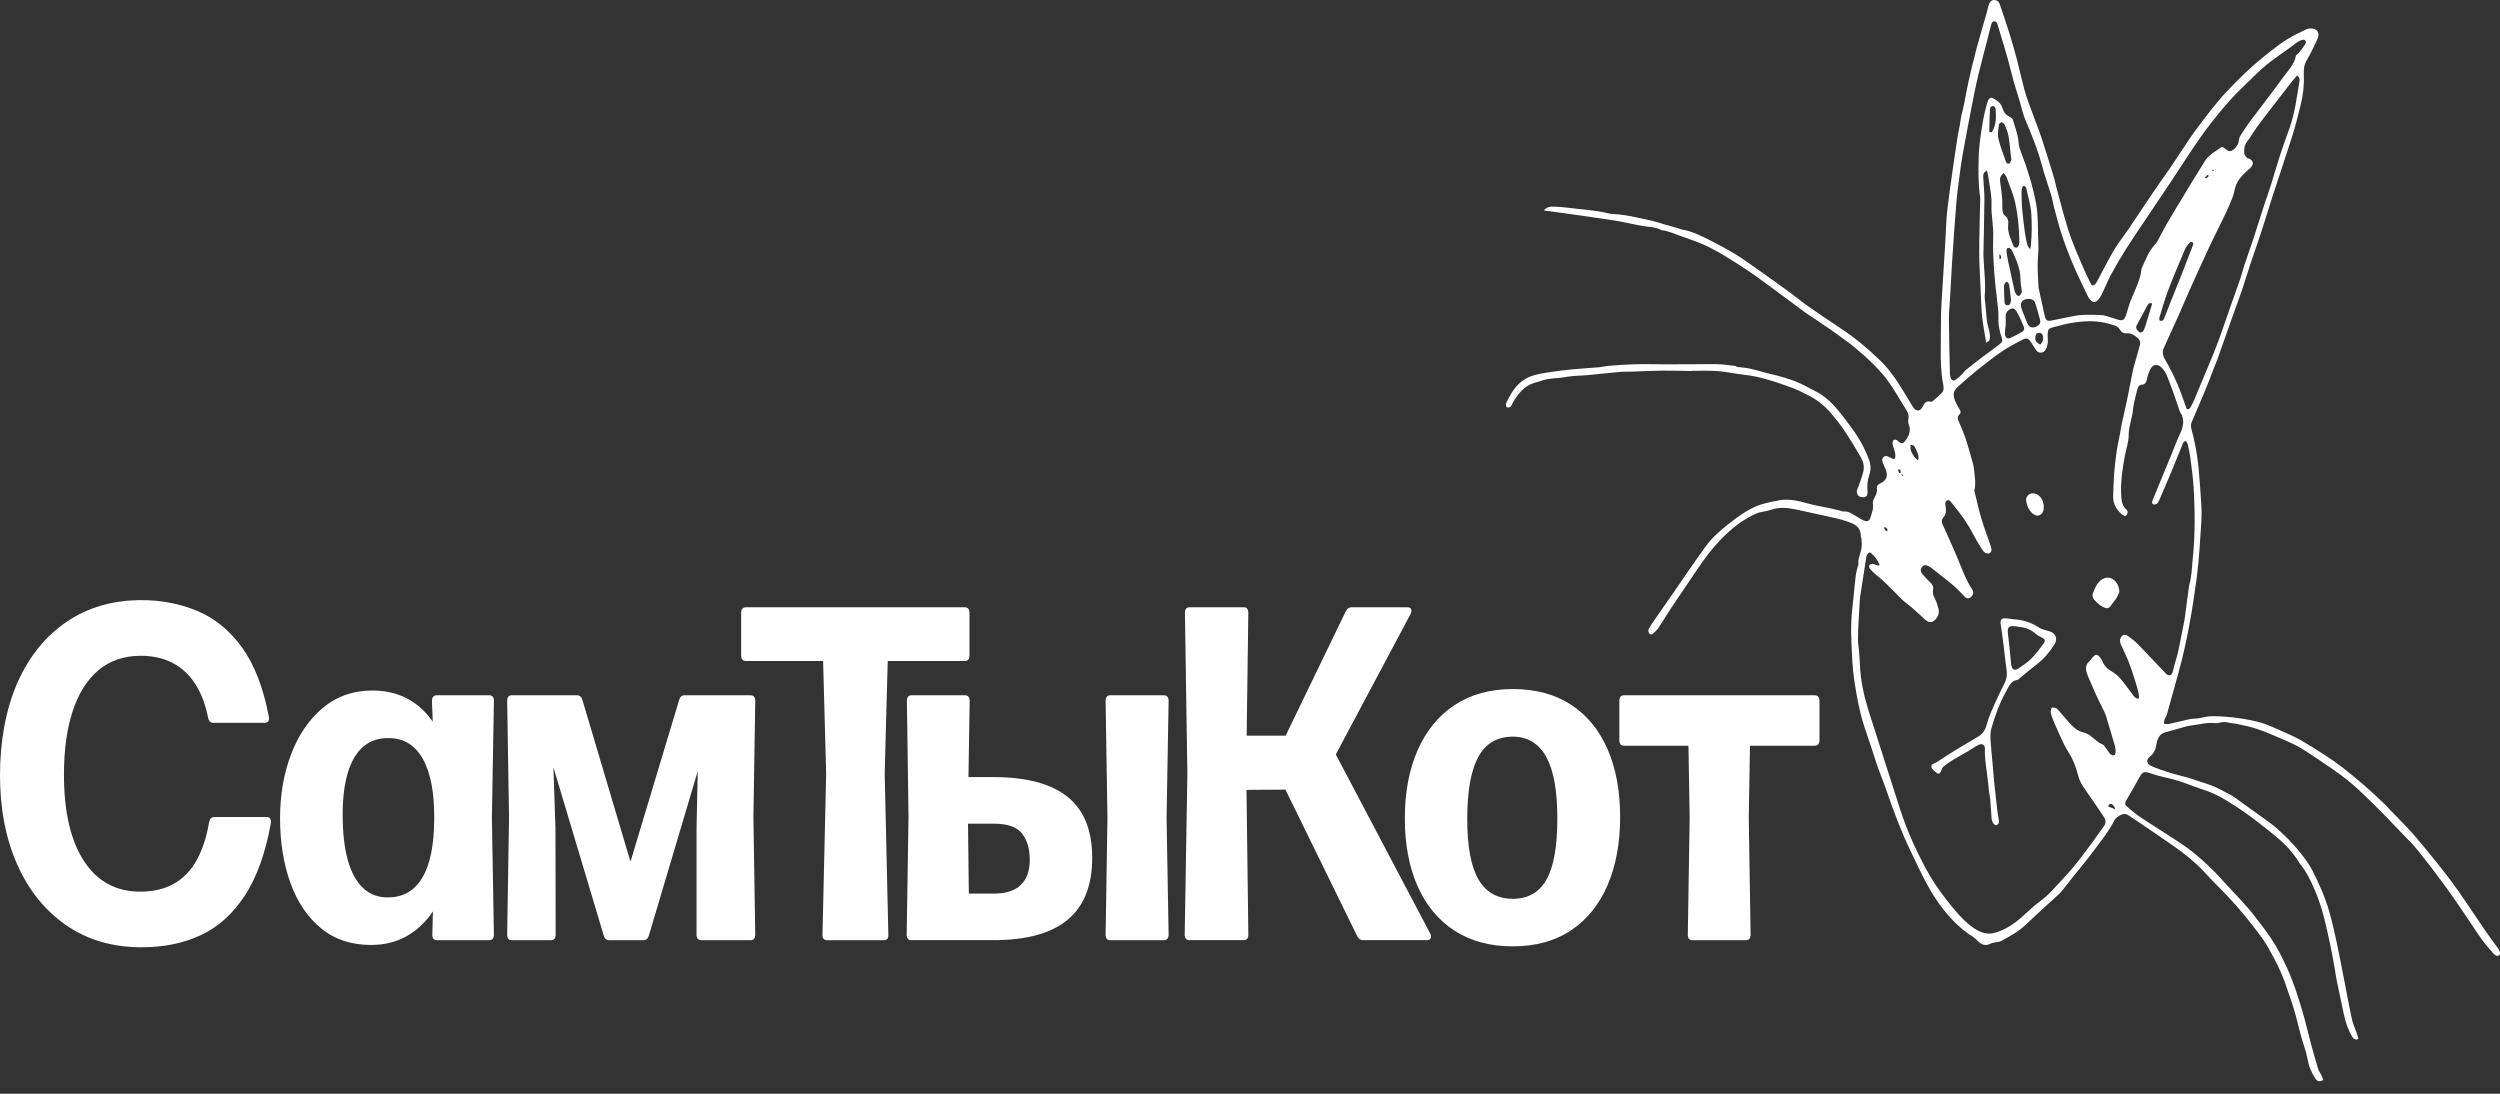 <?xml version="1.0" encoding="UTF-8"?> <svg xmlns="http://www.w3.org/2000/svg" width="160" height="70" viewBox="0 0 160 70" fill="none"><rect x="0" y="0" width="160" height="70" fill="#333333" stroke="none"/><path d="M133.886 18.27C134.074 18.264 134.151 18.125 134.227 17.983C134.579 17.324 134.915 16.649 135.293 16.012C135.571 15.542 135.912 15.123 136.217 14.673C136.763 13.864 137.301 13.048 137.849 12.24C138.181 11.75 138.527 11.276 138.861 10.788C139.2 10.291 139.53 9.781 139.866 9.28C140.06 8.989 140.249 8.694 140.456 8.416C141.132 7.515 141.8 6.607 142.566 5.8C143.289 5.037 144.035 4.309 144.837 3.662C145.52 3.112 146.201 2.559 146.974 2.185C147.195 2.079 147.411 1.961 147.635 1.863C147.714 1.827 147.807 1.825 147.893 1.821C148.326 1.802 148.495 2.142 148.299 2.535C148.087 2.964 147.9 3.414 147.652 3.816C147.459 4.125 147.427 4.447 147.444 4.793C147.475 5.438 147.402 6.07 147.25 6.685C147.083 7.36 146.916 8.035 146.709 8.694C146.309 9.962 145.878 11.219 145.468 12.484C145.22 13.245 144.994 14.016 144.746 14.775C144.517 15.477 144.266 16.17 144.033 16.872C143.851 17.419 143.691 17.975 143.503 18.52C143.272 19.195 143.021 19.859 142.783 20.53C142.483 21.378 142.186 22.23 141.886 23.077C141.844 23.195 141.785 23.303 141.743 23.419C141.293 24.649 140.775 25.839 140.262 27.033C140.218 27.133 140.205 27.284 140.235 27.391C140.463 28.219 140.623 29.064 140.706 29.926C140.783 30.736 140.837 31.55 140.886 32.365C140.906 32.707 140.908 33.057 140.885 33.399C140.8 34.583 140.75 35.775 140.594 36.948C140.323 38.995 139.981 41.029 139.436 43.005C139.188 43.904 138.942 44.801 138.689 45.698C138.652 45.828 138.568 45.938 138.52 46.066C138.497 46.131 138.505 46.212 138.495 46.322C138.606 46.328 138.704 46.353 138.794 46.333C139.192 46.249 139.588 46.153 139.984 46.062C140.07 46.042 140.154 46.019 140.242 46.009C140.47 45.981 140.704 45.993 140.923 45.93C141.424 45.789 141.933 45.84 142.429 45.871C143.137 45.916 143.851 46.032 144.544 46.208C145.095 46.347 145.623 46.613 146.156 46.843C146.535 47.006 146.911 47.179 147.274 47.386C147.793 47.683 148.301 48.003 148.805 48.332C149.195 48.587 149.581 48.855 149.952 49.144C150.432 49.518 150.906 49.905 151.368 50.309C151.797 50.682 152.208 51.081 152.625 51.473C152.743 51.585 152.851 51.713 152.965 51.831C153.468 52.358 153.989 52.861 154.471 53.414C155.07 54.101 155.645 54.819 156.216 55.536C156.609 56.03 156.994 56.534 157.358 57.057C157.936 57.887 158.493 58.738 159.065 59.574C159.316 59.942 159.582 60.296 159.847 60.65C159.997 60.851 160.041 61.01 159.96 61.12C159.884 61.225 159.732 61.199 159.559 61.004C159.292 60.703 159.029 60.395 158.79 60.062C158.468 59.614 158.173 59.138 157.859 58.679C157.388 57.993 156.925 57.301 156.436 56.634C155.891 55.89 155.333 55.157 154.758 54.445C154.431 54.038 154.058 53.68 153.702 53.304C153.346 52.928 152.987 52.555 152.626 52.185C152.421 51.974 152.213 51.768 152.004 51.563C151.68 51.245 151.358 50.92 151.026 50.613C150.478 50.108 149.903 49.642 149.298 49.233C148.636 48.784 147.98 48.324 147.304 47.907C146.922 47.671 146.508 47.496 146.1 47.317C145.559 47.081 145.016 46.845 144.461 46.654C144.043 46.511 143.608 46.432 143.18 46.333C143.03 46.298 142.873 46.302 142.723 46.265C142.471 46.202 142.223 46.188 141.974 46.267C141.932 46.28 141.886 46.294 141.844 46.288C141.281 46.206 140.734 46.375 140.181 46.44C140.019 46.459 139.859 46.508 139.699 46.552C139.328 46.654 138.959 46.772 138.586 46.864C138.215 46.957 138.065 47.274 138.008 47.651C137.959 47.974 137.854 48.21 137.615 48.401C137.335 48.623 137.367 48.863 137.672 49.018C137.842 49.105 138.021 49.168 138.2 49.231C138.503 49.335 138.809 49.437 139.116 49.528C139.541 49.651 139.972 49.738 140.39 49.884C140.986 50.088 141.594 50.244 142.161 50.562C142.475 50.737 142.805 50.871 143.102 51.093C143.68 51.526 144.272 51.933 144.856 52.358C145.171 52.588 145.492 52.808 145.783 53.074C146.195 53.45 146.603 53.839 146.969 54.272C147.343 54.714 147.711 55.169 147.991 55.711C148.432 56.565 148.819 57.44 149.087 58.394C149.456 59.706 149.697 61.051 149.964 62.393C150.151 63.337 150.319 64.285 150.522 65.223C150.589 65.542 150.734 65.837 150.84 66.144C150.878 66.254 150.905 66.368 150.94 66.494C150.734 66.574 150.628 66.494 150.539 66.344C150.27 65.9 150.107 65.406 149.999 64.881C149.857 64.189 149.704 63.5 149.562 62.808C149.503 62.523 149.464 62.234 149.416 61.946C149.233 60.884 149.014 59.836 148.755 58.795C148.593 58.145 148.387 57.517 148.127 56.919C147.878 56.347 147.606 55.776 147.213 55.304C147.131 55.204 147.073 55.076 146.999 54.968C146.598 54.39 146.119 53.906 145.596 53.483C145.139 53.111 144.679 52.743 144.212 52.391C143.569 51.907 142.905 51.471 142.22 51.072C141.765 50.808 141.293 50.623 140.805 50.468C140.345 50.32 139.895 50.124 139.433 49.98C138.993 49.844 138.541 49.756 138.095 49.638C137.903 49.587 137.718 49.506 137.525 49.455C137.186 49.364 137.099 49.427 136.908 49.773C136.643 50.257 136.369 50.731 136.092 51.205C135.986 51.388 135.976 51.495 136.134 51.63C136.433 51.886 136.738 52.136 137.058 52.35C137.809 52.848 138.573 53.318 139.325 53.812C139.696 54.055 140.063 54.311 140.412 54.594C140.805 54.913 141.186 55.257 141.552 55.615C141.92 55.975 142.264 56.368 142.616 56.75C143.033 57.198 143.46 57.637 143.861 58.103C144.202 58.498 144.517 58.923 144.837 59.34C145.004 59.559 145.163 59.789 145.32 60.017C145.726 60.603 146.045 61.252 146.355 61.915C146.765 62.794 147.056 63.726 147.338 64.663C147.544 65.343 147.699 66.045 147.884 66.736C148.034 67.294 148.191 67.851 148.358 68.404C148.4 68.543 148.497 68.661 148.561 68.795C148.611 68.901 148.65 69.013 148.694 69.127C148.395 69.247 148.306 69.222 148.156 68.986C147.935 68.636 147.77 68.268 147.692 67.823C147.599 67.29 147.397 66.787 147.254 66.266C147.107 65.733 146.991 65.188 146.832 64.661C146.664 64.096 146.463 63.544 146.272 62.987C145.981 62.127 145.562 61.349 145.129 60.583C144.92 60.214 144.662 59.877 144.411 59.545C143.63 58.51 142.788 57.547 141.886 56.656C141.603 56.376 141.33 56.081 141.057 55.788C140.466 55.157 139.807 54.634 139.122 54.154C138.524 53.733 137.918 53.326 137.315 52.915C136.937 52.659 136.563 52.395 136.178 52.155C135.95 52.014 135.733 52.142 135.534 52.275C135.443 52.336 135.355 52.435 135.301 52.539C134.945 53.233 134.47 53.815 134.021 54.419C133.586 55.007 133.116 55.56 132.664 56.128C132.406 56.453 132.151 56.781 131.895 57.106C131.873 57.133 131.844 57.155 131.819 57.179C131.07 57.867 130.316 58.546 129.576 59.244C129.118 59.677 128.581 59.938 128.06 60.231C127.966 60.284 127.848 60.282 127.74 60.306C127.622 60.334 127.495 60.34 127.389 60.397C127.045 60.581 126.775 60.432 126.521 60.172C126.457 60.107 126.392 60.035 126.317 59.989C125.339 59.386 124.553 58.524 123.882 57.515C123.261 56.583 122.794 55.536 122.298 54.51C121.699 53.269 121.207 51.974 120.757 50.655C120.509 49.931 120.202 49.233 119.979 48.499C119.696 47.563 119.332 46.666 119.087 45.71C118.899 44.974 118.78 44.227 118.666 43.48C118.555 42.756 118.531 42.01 118.496 41.273C118.469 40.738 118.463 40.199 118.489 39.664C118.516 39.117 118.592 38.572 118.646 38.025C118.684 37.632 118.716 37.237 118.767 36.845C118.792 36.645 118.85 36.45 118.895 36.255C118.907 36.206 118.942 36.157 118.937 36.112C118.9 35.724 119.094 35.4 119.141 35.038C119.167 34.843 119.14 34.636 119.131 34.436C119.131 34.401 119.096 34.365 119.094 34.33C119.089 33.683 118.647 33.525 118.253 33.384C117.764 33.209 117.251 33.116 116.747 33C116.155 32.864 115.561 32.744 114.969 32.613C114.416 32.491 113.868 32.436 113.314 32.636C113.023 32.74 112.701 32.736 112.42 32.858C111.561 33.232 110.811 33.82 110.126 34.53C109.551 35.126 109.054 35.797 108.583 36.501C108.032 37.325 107.47 38.139 106.921 38.964C106.653 39.365 106.408 39.786 106.14 40.187C106.054 40.315 105.936 40.419 105.825 40.519C105.747 40.588 105.654 40.655 105.56 40.543C105.467 40.433 105.479 40.309 105.546 40.195C105.634 40.049 105.727 39.906 105.823 39.768C106.295 39.086 106.771 38.403 107.245 37.721C107.885 36.8 108.509 35.862 109.17 34.963C109.568 34.422 110.054 33.986 110.565 33.582C111.165 33.11 111.771 32.658 112.453 32.377C112.76 32.251 113.088 32.192 113.406 32.105C113.47 32.087 113.539 32.097 113.602 32.078C114.339 31.863 115.052 32.036 115.769 32.239C116.184 32.357 116.609 32.418 117.028 32.508C117.286 32.563 117.543 32.626 117.801 32.687C117.865 32.703 117.931 32.746 117.991 32.736C118.31 32.695 118.555 32.908 118.819 33.053C118.978 33.142 119.128 33.25 119.293 33.317C119.526 33.413 119.652 33.342 119.725 33.073C119.799 32.799 119.925 32.542 119.863 32.223C119.839 32.101 119.924 31.934 119.988 31.806C120.072 31.637 120.158 31.482 120.121 31.271C120.096 31.126 120.163 31.029 120.276 30.972C120.366 30.927 120.46 30.884 120.539 30.817C120.767 30.626 120.814 30.384 120.693 30.075C120.634 29.924 120.563 29.78 120.506 29.627C120.46 29.509 120.423 29.387 120.524 29.275C120.629 29.157 120.745 29.18 120.861 29.23C120.963 29.273 121.059 29.332 121.162 29.373C121.187 29.385 121.224 29.361 121.273 29.35C121.334 29.177 121.295 29.007 121.246 28.84C121.204 28.695 121.141 28.555 121.123 28.405C121.113 28.323 121.15 28.187 121.204 28.15C121.256 28.114 121.374 28.148 121.433 28.197C121.72 28.449 121.784 28.433 122.01 28.107C122.214 27.811 122.295 27.517 122.156 27.153C122.119 27.054 122.116 26.922 122.138 26.816C122.183 26.592 122.119 26.423 122.01 26.248C121.642 25.666 121.303 25.058 120.914 24.497C120.627 24.086 120.291 23.712 119.947 23.362C119.563 22.971 119.151 22.611 118.735 22.263C118.391 21.976 118.025 21.722 117.666 21.459C117.398 21.262 117.125 21.073 116.851 20.886C116.438 20.605 116.022 20.328 115.607 20.048C115.578 20.029 115.55 20.009 115.523 19.989C114.776 19.437 114.03 18.88 113.28 18.331C112.772 17.959 112.266 17.58 111.744 17.24C110.858 16.663 109.975 16.075 109.025 15.654C108.506 15.424 107.966 15.255 107.437 15.058C107.28 14.999 107.125 14.938 106.968 14.883C106.843 14.84 106.717 14.803 106.589 14.771C106.492 14.748 106.384 14.759 106.298 14.712C105.951 14.525 105.577 14.535 105.209 14.476C104.56 14.368 103.916 14.201 103.267 14.101C101.931 13.894 100.59 13.715 99.251 13.528C99.106 13.508 98.958 13.508 98.811 13.465C98.997 13.233 99.233 13.215 99.466 13.225C99.772 13.237 100.079 13.261 100.385 13.3C101.233 13.41 102.088 13.442 102.928 13.654C103.15 13.711 103.385 13.697 103.614 13.725C103.875 13.758 104.137 13.792 104.396 13.843C104.86 13.935 105.324 14.036 105.786 14.144C106.032 14.203 106.273 14.287 106.518 14.36C106.592 14.382 106.666 14.399 106.74 14.419C106.973 14.484 107.206 14.549 107.438 14.618C107.503 14.636 107.562 14.679 107.626 14.689C108.305 14.791 108.922 15.117 109.541 15.43C110.03 15.678 110.514 15.938 110.988 16.221C111.376 16.453 111.75 16.718 112.125 16.982C112.89 17.521 113.652 18.062 114.411 18.613C114.856 18.935 115.283 19.291 115.732 19.608C116.425 20.093 117.125 20.567 117.829 21.03C118.718 21.614 119.541 22.308 120.323 23.064C120.959 23.675 121.462 24.436 121.932 25.223C122.101 25.504 122.264 25.791 122.443 26.063C122.632 26.35 122.905 26.344 123.052 26.022C123.168 25.768 123.296 25.644 123.543 25.707C123.583 25.717 123.64 25.715 123.671 25.689C123.878 25.512 124.092 25.339 124.283 25.139C124.399 25.015 124.413 24.845 124.372 24.645C124.219 23.872 124.197 23.081 124.209 22.291C124.219 21.563 124.21 20.835 124.226 20.107C124.234 19.673 124.266 19.24 124.293 18.805C124.36 17.684 124.433 16.563 124.502 15.442C124.543 14.779 124.551 14.112 124.627 13.455C124.753 12.354 124.919 11.26 125.072 10.163C125.143 9.659 125.22 9.158 125.301 8.656C125.332 8.467 125.379 8.284 125.413 8.096C125.453 7.873 125.478 7.645 125.522 7.425C125.573 7.177 125.645 6.935 125.696 6.687C125.797 6.19 125.878 5.688 125.989 5.195C126.148 4.492 126.315 3.794 126.5 3.102C126.715 2.301 126.952 1.509 127.178 0.71C127.215 0.576 127.234 0.435 127.279 0.307C127.342 0.134 127.446 -0.002 127.622 2.11102e-05C127.785 2.11102e-05 127.922 0.085 127.986 0.273C128.197 0.901 128.413 1.526 128.61 2.158C128.775 2.685 128.927 3.216 129.067 3.751C129.239 4.408 129.387 5.073 129.558 5.728C129.637 6.032 129.741 6.327 129.848 6.62C129.999 7.043 130.161 7.462 130.316 7.883C130.45 8.247 130.59 8.607 130.708 8.977C130.969 9.787 131.222 10.603 131.472 11.418C131.522 11.585 131.544 11.764 131.591 11.931C131.912 13.082 132.18 14.254 132.596 15.363C132.829 15.981 133.092 16.583 133.352 17.186C133.478 17.483 133.622 17.769 133.762 18.058C133.799 18.133 133.848 18.199 133.885 18.262L133.886 18.27ZM121.644 30.274C121.681 30.337 121.718 30.4 121.757 30.465C121.772 30.449 121.787 30.433 121.802 30.418C121.747 30.372 121.691 30.329 121.635 30.284C121.656 30.154 121.666 30.034 121.482 30.04C121.492 30.183 121.499 30.294 121.644 30.274ZM120.231 36.216C120.251 36.19 120.271 36.165 120.291 36.139C120.17 35.83 119.968 35.59 119.737 35.39C119.639 35.305 119.526 35.413 119.475 35.539C119.443 35.618 119.433 35.71 119.42 35.799C119.307 36.515 119.195 37.233 119.086 37.949C119.06 38.112 119.035 38.277 119.025 38.442C118.996 38.861 118.973 39.282 118.952 39.703C118.932 40.112 118.907 40.521 118.91 40.931C118.91 41.196 118.964 41.462 118.985 41.729C119.013 42.109 119.028 42.49 119.055 42.87C119.126 43.883 119.383 44.843 119.683 45.787C120.318 47.789 120.966 49.785 121.605 51.786C122.043 53.158 122.634 54.445 123.303 55.676C123.802 56.595 124.416 57.421 125.069 58.202C125.49 58.705 125.941 59.175 126.485 59.5C126.866 59.728 127.256 59.82 127.688 59.694C128.163 59.557 128.59 59.323 129.001 59.016C129.542 58.611 130.001 58.086 130.558 57.688C131.138 57.275 131.625 56.673 132.131 56.13C132.509 55.725 132.868 55.294 133.21 54.848C133.704 54.203 134.178 53.54 134.652 52.875C134.794 52.677 134.777 52.484 134.644 52.283C134.47 52.022 134.298 51.756 134.121 51.498C133.868 51.131 133.608 50.769 133.359 50.399C133.203 50.169 133.075 49.925 133.001 49.632C132.868 49.105 132.679 48.603 132.394 48.157C132.278 47.972 132.165 47.781 132.07 47.582C131.865 47.148 131.667 46.707 131.475 46.265C131.387 46.06 131.305 45.85 131.256 45.629C131.232 45.525 131.261 45.34 131.323 45.295C131.389 45.246 131.527 45.299 131.62 45.344C131.696 45.382 131.755 45.472 131.817 45.543C132.004 45.757 132.188 45.977 132.377 46.19C132.637 46.483 132.9 46.764 133.276 46.857C133.455 46.9 133.635 46.98 133.79 47.095C134.048 47.283 134.271 47.535 134.573 47.647C134.655 47.679 134.718 47.797 134.782 47.881C134.861 47.986 134.932 48.1 135.011 48.206C135.106 48.334 135.22 48.379 135.365 48.31C135.429 48.086 135.396 47.873 135.335 47.667C135.156 47.051 134.972 46.44 134.785 45.828C134.745 45.698 134.686 45.574 134.627 45.452C134.493 45.175 134.348 44.906 134.219 44.626C134.063 44.29 133.92 43.946 133.773 43.605C133.699 43.434 133.615 43.267 133.561 43.088C133.477 42.809 133.46 42.537 133.708 42.337C133.77 42.288 133.816 42.211 133.868 42.144C134.107 41.827 134.246 41.831 134.463 42.16C134.504 42.221 134.539 42.286 134.568 42.352C134.662 42.577 134.799 42.744 134.991 42.866C135.219 43.013 135.46 43.159 135.645 43.365C135.945 43.698 136.202 44.083 136.482 44.439C136.581 44.565 136.66 44.738 136.896 44.709C136.888 44.589 136.896 44.469 136.869 44.359C136.815 44.125 136.751 43.895 136.679 43.668C136.537 43.228 136.401 42.785 136.235 42.358C136.092 41.987 135.908 41.639 135.748 41.275C135.669 41.096 135.635 40.911 135.772 40.742C135.883 40.606 136.02 40.582 136.22 40.726C136.443 40.883 136.66 41.058 136.854 41.257C137.436 41.853 138.006 42.467 138.581 43.072C138.827 43.332 139.011 43.257 139.087 42.876C139.117 42.728 139.158 42.581 139.198 42.437C139.266 42.195 139.35 41.957 139.402 41.709C139.546 41.029 139.675 40.346 139.809 39.664C139.826 39.577 139.834 39.487 139.846 39.398C139.93 38.769 140.013 38.139 140.097 37.512C140.1 37.486 140.104 37.461 140.111 37.437C140.274 36.889 140.279 36.308 140.336 35.742C140.411 35.02 140.446 34.29 140.455 33.563C140.463 32.797 140.443 32.03 140.396 31.269C140.355 30.608 140.267 29.951 140.183 29.294C140.144 28.994 140.075 28.697 140.004 28.401C139.987 28.331 139.912 28.236 139.858 28.232C139.807 28.229 139.729 28.317 139.701 28.386C139.468 28.948 139.249 29.519 139.014 30.081C138.743 30.734 138.463 31.381 138.183 32.028C138.149 32.107 138.104 32.198 138.043 32.237C137.977 32.28 137.874 32.306 137.809 32.276C137.706 32.233 137.726 32.115 137.767 32.013C137.9 31.692 138.031 31.369 138.165 31.047C138.39 30.496 138.618 29.945 138.846 29.395C139.062 28.868 139.262 28.331 139.497 27.817C139.723 27.326 139.861 26.854 139.52 26.36C139.507 26.34 139.5 26.315 139.493 26.291C139.301 25.736 139.122 25.176 138.91 24.631C138.761 24.252 138.655 23.846 138.367 23.549C138.082 23.256 137.77 23.29 137.595 23.687C137.515 23.868 137.443 24.061 137.406 24.257C137.364 24.476 137.279 24.608 137.085 24.621C136.918 24.633 136.829 24.735 136.789 24.918C136.697 25.339 136.558 25.752 136.517 26.179C136.463 26.751 136.237 27.273 136.234 27.865C136.234 28.288 136.08 28.708 135.999 29.131C135.848 29.93 135.723 30.728 135.751 31.554C135.765 31.962 135.777 32.343 136.092 32.613C136.197 32.703 136.192 32.837 136.109 32.951C136.028 33.061 135.934 33.026 135.844 32.955C135.485 32.662 135.229 32.286 135.24 31.753C135.271 30.449 135.369 29.153 135.657 27.884C135.709 27.65 135.73 27.408 135.78 27.174C135.896 26.631 136.028 26.094 136.141 25.55C136.274 24.904 136.396 24.257 136.524 23.612C136.536 23.551 136.559 23.492 136.576 23.431C136.703 22.983 136.829 22.534 136.954 22.086C137.003 21.909 136.964 21.771 136.832 21.651C136.62 21.456 136.392 21.309 136.114 21.333C135.92 21.35 135.785 21.285 135.671 21.089C135.603 20.973 135.475 20.874 135.357 20.835C135.075 20.741 134.787 20.666 134.497 20.619C133.807 20.505 133.119 20.57 132.434 20.691C132.08 20.754 131.731 20.868 131.379 20.953C131.126 21.014 131.06 21.087 131.05 21.38C131.045 21.494 131.06 21.61 131.062 21.724C131.069 21.974 131.031 22.21 130.9 22.414C130.78 22.599 130.48 22.627 130.349 22.454C130.241 22.312 130.141 22.159 130.048 22.001C129.838 21.651 129.726 21.588 129.403 21.758C128.964 21.986 128.524 22.218 128.109 22.501C127.573 22.867 127.057 23.276 126.544 23.685C126.129 24.017 125.728 24.373 125.328 24.729C125.013 25.011 124.962 25.245 125.128 25.658C125.205 25.851 125.308 26.033 125.416 26.205C125.489 26.319 125.507 26.427 125.418 26.507C125.222 26.683 125.305 26.85 125.389 27.042C125.541 27.395 125.694 27.747 125.814 28.114C125.986 28.638 126.134 29.172 126.279 29.707C126.328 29.885 126.34 30.077 126.362 30.264C126.404 30.626 126.457 30.988 126.362 31.352C126.35 31.395 126.371 31.452 126.382 31.501C126.517 32.05 126.635 32.605 126.794 33.144C126.946 33.661 127.138 34.16 127.312 34.67C127.36 34.812 127.416 34.953 127.446 35.101C127.475 35.236 127.431 35.372 127.312 35.41C127.229 35.435 127.118 35.421 127.045 35.374C126.954 35.313 126.88 35.207 126.816 35.105C126.637 34.816 126.457 34.526 126.3 34.221C125.929 33.494 125.467 32.855 124.959 32.255C124.861 32.139 124.777 31.952 124.617 32.025C124.445 32.103 124.505 32.318 124.527 32.467C124.566 32.729 124.527 32.949 124.366 33.134C124.254 33.262 124.263 33.409 124.32 33.557C124.35 33.637 124.398 33.71 124.433 33.791C124.752 34.515 125.084 35.23 125.382 35.964C125.627 36.564 125.851 37.174 126.207 37.701C126.323 37.872 126.303 38.041 126.177 38.177C126.048 38.316 125.897 38.33 125.758 38.21C125.723 38.181 125.699 38.136 125.666 38.102C125.441 37.882 125.227 37.646 124.989 37.445C124.554 37.081 124.108 36.739 123.664 36.391C123.583 36.328 123.497 36.271 123.408 36.224C123.234 36.129 123.06 36.173 122.976 36.328C122.88 36.503 122.946 36.647 123.057 36.77C123.215 36.946 123.372 37.125 123.543 37.282C123.674 37.404 123.758 37.532 123.716 37.736C123.672 37.951 123.738 38.126 123.834 38.311C123.939 38.515 124.011 38.747 124.065 38.977C124.145 39.308 123.979 39.56 123.775 39.731C123.573 39.902 123.355 39.786 123.17 39.623C123.118 39.577 123.069 39.524 123.018 39.477C122.802 39.282 122.59 39.084 122.371 38.895C122.151 38.706 121.91 38.549 121.705 38.342C121.182 37.821 120.681 37.27 120.108 36.82C119.954 36.7 119.813 36.558 119.681 36.409C119.637 36.359 119.607 36.23 119.632 36.178C119.661 36.121 119.764 36.082 119.828 36.09C119.964 36.11 120.096 36.165 120.231 36.206V36.216ZM127.111 21.936C127.045 21.531 126.983 21.171 126.93 20.809C126.89 20.536 126.844 20.261 126.828 19.983C126.794 19.45 126.775 18.913 126.753 18.378C126.723 17.641 126.671 16.905 126.671 16.168C126.671 15.045 126.711 13.921 126.733 12.796C126.733 12.72 126.735 12.641 126.725 12.566C126.6 11.756 126.613 10.942 126.634 10.123C126.645 9.653 126.688 9.197 126.755 8.731C126.856 8.023 126.962 7.321 127.165 6.642C127.197 6.536 127.232 6.422 127.295 6.337C127.335 6.282 127.438 6.235 127.489 6.259C127.777 6.394 128.057 6.573 128.165 6.935C128.246 7.205 128.381 7.362 128.598 7.464C128.693 7.51 128.814 7.594 128.839 7.692C128.957 8.155 129.151 8.591 129.185 9.085C129.198 9.295 129.257 9.51 129.332 9.703C129.743 10.761 130.08 11.842 130.301 12.985C130.468 13.849 130.404 14.714 130.455 15.578C130.482 16.046 130.409 16.522 130.411 16.994C130.411 17.466 130.445 17.936 130.467 18.408C130.468 18.457 130.487 18.506 130.499 18.557C130.618 19.102 130.738 19.645 130.856 20.19C130.92 20.489 131.015 20.57 131.274 20.518C131.738 20.428 132.2 20.335 132.662 20.237C133.261 20.111 133.863 20.141 134.465 20.164C134.595 20.168 134.726 20.202 134.853 20.239C135.085 20.306 135.315 20.39 135.549 20.459C135.854 20.548 135.964 20.477 136.077 20.135C136.127 19.979 136.173 19.824 136.219 19.667C136.463 18.823 136.967 18.101 137.062 17.188C137.308 16.651 137.509 16.079 137.91 15.658C137.982 15.584 138.046 15.493 138.099 15.397C138.281 15.064 138.448 14.72 138.637 14.392C138.967 13.821 139.306 13.261 139.647 12.7C140.139 11.888 140.63 11.075 141.134 10.273C141.235 10.114 141.38 9.986 141.52 9.868C141.669 9.744 141.841 9.657 141.991 9.537C142.191 9.374 142.254 9.374 142.449 9.549C142.522 9.614 142.62 9.679 142.706 9.677C142.923 9.675 143.23 9.325 143.274 9.073C143.296 8.949 143.308 8.81 143.368 8.713C143.588 8.365 143.815 8.021 144.058 7.694C144.746 6.77 145.459 5.871 146.132 4.933C146.434 4.512 146.825 4.15 146.94 3.568C146.954 3.501 147.06 3.464 147.11 3.401C147.257 3.214 147.411 3.031 147.535 2.824C147.635 2.661 147.545 2.512 147.372 2.547C147.247 2.573 147.115 2.63 147.009 2.712C146.166 3.369 145.252 3.898 144.47 4.671C143.861 5.271 143.23 5.836 142.655 6.487C142.011 7.218 141.399 7.98 140.831 8.788C140.188 9.703 139.586 10.656 138.964 11.591C138.389 12.454 137.807 13.314 137.23 14.177C136.848 14.749 136.456 15.316 136.087 15.902C135.74 16.457 135.404 17.021 135.09 17.602C134.863 18.02 134.697 18.485 134.475 18.907C134.173 19.482 133.856 19.462 133.581 18.876C133.271 18.217 132.945 17.566 132.66 16.893C132.399 16.278 132.161 15.646 131.949 15.007C131.757 14.427 131.608 13.825 131.448 13.229C131.382 12.987 131.352 12.733 131.279 12.495C131.084 11.848 130.848 11.215 130.677 10.56C130.473 9.775 130.183 9.04 129.888 8.302C129.735 7.921 129.548 7.551 129.446 7.152C129.225 6.272 128.908 5.433 128.699 4.545C128.47 3.564 128.145 2.612 127.866 1.646C127.826 1.503 127.784 1.373 127.639 1.365C127.473 1.355 127.455 1.526 127.418 1.65C127.35 1.878 127.303 2.114 127.242 2.346C127.028 3.177 126.799 4.003 126.602 4.839C126.435 5.539 126.298 6.251 126.16 6.959C125.966 7.954 125.779 8.951 125.6 9.95C125.526 10.363 125.47 10.78 125.416 11.197C125.337 11.815 125.249 12.433 125.199 13.054C125.096 14.327 125.011 15.601 124.927 16.874C124.878 17.613 124.846 18.353 124.804 19.092C124.779 19.539 124.726 19.985 124.73 20.432C124.738 21.581 124.769 22.727 124.794 23.876C124.796 23.964 124.801 24.057 124.828 24.137C124.897 24.358 125.006 24.407 125.183 24.287C125.305 24.204 125.419 24.1 125.527 23.994C125.629 23.895 125.708 23.766 125.814 23.679C126.163 23.396 126.519 23.12 126.875 22.849C127.232 22.578 127.598 22.324 127.954 22.049C128.185 21.87 128.18 21.805 128.08 21.514C128.001 21.279 127.942 21.028 127.915 20.78C127.883 20.477 127.915 20.164 127.885 19.861C127.811 19.079 127.696 18.302 127.639 17.519C127.583 16.734 127.532 15.94 127.564 15.155C127.595 14.46 127.43 13.792 127.457 13.103C127.467 12.851 127.443 12.594 127.411 12.342C127.354 11.913 127.279 11.489 127.207 11.062C127.199 11.009 127.161 10.959 127.136 10.904C126.934 11.089 126.919 11.101 126.93 11.39C126.947 11.837 127.006 12.283 127.003 12.728C126.994 13.9 126.961 15.074 126.939 16.246C126.939 16.309 126.942 16.374 126.944 16.437C126.974 17.279 127.099 18.115 127.02 18.963C127.011 19.061 127.03 19.165 127.043 19.267C127.123 19.869 127.101 20.489 127.285 21.073C127.325 21.203 127.344 21.346 127.354 21.486C127.367 21.667 127.359 21.844 127.113 21.927L127.111 21.936ZM147.009 4.835C146.886 4.978 146.761 5.118 146.647 5.265C146.198 5.84 145.753 6.414 145.308 6.992C145.009 7.382 144.709 7.769 144.421 8.168C144.21 8.46 144.033 8.786 143.812 9.065C143.635 9.29 143.61 9.545 143.633 9.811C143.642 9.915 143.739 10.017 143.81 10.104C143.844 10.143 143.915 10.137 143.964 10.163C144.218 10.287 144.254 10.491 144.051 10.721C143.982 10.8 143.893 10.859 143.817 10.93C143.454 11.266 143.112 11.61 143.008 12.187C142.954 12.48 142.836 12.763 142.721 13.034C142.562 13.412 142.384 13.778 142.207 14.144C141.928 14.72 141.633 15.289 141.363 15.871C140.932 16.799 140.508 17.733 140.089 18.669C139.856 19.189 139.638 19.718 139.406 20.239C139.109 20.904 138.807 21.567 138.502 22.228C138.374 22.505 138.397 22.725 138.559 23C138.859 23.514 139.127 24.057 139.369 24.611C139.589 25.119 139.758 25.656 139.947 26.173C140.095 26.236 140.164 26.126 140.222 26.018C140.303 25.866 140.379 25.711 140.446 25.552C140.765 24.796 141.08 24.041 141.394 23.284C141.593 22.802 141.795 22.322 141.976 21.83C142.229 21.14 142.463 20.438 142.707 19.743C142.932 19.106 143.161 18.473 143.38 17.835C143.473 17.566 143.537 17.283 143.626 17.011C143.809 16.465 144.004 15.926 144.185 15.379C144.439 14.606 144.68 13.827 144.932 13.052C145.063 12.647 145.212 12.25 145.34 11.842C145.525 11.256 145.687 10.66 145.878 10.076C146.083 9.447 146.303 8.823 146.527 8.204C146.871 7.254 146.989 6.239 147.161 5.24C147.185 5.1 147.2 4.955 147.009 4.837V4.835ZM128.247 11.075C128.003 11.272 127.971 11.402 128.02 11.715C128.072 12.053 128.111 12.393 128.139 12.736C128.158 12.964 128.134 13.198 128.158 13.424C128.172 13.552 128.215 13.735 128.296 13.786C128.526 13.933 128.548 14.146 128.522 14.403C128.472 14.905 128.711 15.31 128.861 15.743C128.881 15.802 128.989 15.859 129.048 15.851C129.107 15.843 129.183 15.761 129.205 15.692C129.237 15.587 129.241 15.466 129.239 15.353C129.22 14.572 129.148 13.802 128.988 13.042C128.865 12.454 128.625 11.923 128.433 11.37C128.397 11.27 128.32 11.19 128.249 11.079L128.247 11.075ZM140.372 15.609C140.36 15.582 140.348 15.515 140.32 15.501C140.276 15.479 140.195 15.466 140.171 15.495C140.052 15.639 139.913 15.78 139.839 15.955C139.461 16.842 139.085 17.733 138.74 18.638C138.527 19.193 138.37 19.777 138.195 20.349C138.18 20.396 138.2 20.499 138.229 20.516C138.278 20.544 138.352 20.54 138.404 20.516C138.448 20.495 138.485 20.432 138.507 20.377C138.659 19.999 138.802 19.617 138.952 19.238C139.168 18.697 139.392 18.158 139.606 17.615C139.856 16.98 140.097 16.341 140.343 15.704C140.352 15.68 140.358 15.656 140.372 15.609ZM129.93 15.963C129.957 15.823 129.974 15.764 129.979 15.705C130.04 15.021 130.048 14.34 130.001 13.65C129.962 13.095 129.79 12.588 129.686 12.059C129.681 12.035 129.674 12.004 129.661 11.99C129.622 11.953 129.576 11.894 129.536 11.896C129.494 11.898 129.436 11.953 129.419 12.002C129.391 12.082 129.377 12.175 129.379 12.261C129.386 12.629 129.384 13.001 129.416 13.365C129.463 13.894 129.531 14.421 129.603 14.948C129.637 15.198 129.694 15.446 129.757 15.688C129.777 15.768 129.848 15.833 129.932 15.961L129.93 15.963ZM128.36 20.892C128.36 20.892 128.355 20.892 128.352 20.892C128.34 21.032 128.318 21.171 128.317 21.309C128.313 21.594 128.443 21.72 128.671 21.624C128.925 21.515 129.168 21.37 129.416 21.236C129.537 21.171 129.575 21.034 129.526 20.916C129.389 20.587 129.247 20.257 129.074 19.954C128.947 19.732 128.804 19.696 128.654 19.783C128.482 19.883 128.347 20.017 128.364 20.28C128.377 20.483 128.364 20.688 128.36 20.89V20.892ZM129.858 19.128C129.514 19.128 129.175 19.283 129.429 19.895C129.519 20.111 129.607 20.328 129.686 20.55C129.833 20.957 130.05 21.055 130.387 20.866C130.534 20.784 130.612 20.648 130.564 20.465C130.473 20.113 130.37 19.765 130.263 19.421C130.205 19.24 130.084 19.138 129.858 19.13V19.128ZM129.403 18.687C129.365 18.382 129.308 18.117 129.308 17.853C129.308 17.171 129.026 16.612 128.772 16.04C128.748 15.987 128.706 15.93 128.661 15.906C128.607 15.877 128.526 15.851 128.482 15.879C128.44 15.904 128.406 16.006 128.413 16.067C128.433 16.268 128.467 16.471 128.509 16.667C128.644 17.306 128.784 17.944 128.924 18.581C128.937 18.642 128.961 18.701 128.989 18.756C129.048 18.87 129.131 18.984 129.249 18.919C129.322 18.88 129.36 18.756 129.403 18.689V18.687ZM128.102 7.812C128.038 7.866 127.937 7.907 127.932 7.962C127.902 8.261 127.831 8.581 127.893 8.857C128.006 9.356 128.205 9.828 128.367 10.312C128.409 10.436 128.494 10.513 128.595 10.456C128.657 10.421 128.696 10.31 128.723 10.224C128.74 10.171 128.711 10.1 128.703 10.037C128.652 9.596 128.62 9.152 128.546 8.717C128.502 8.461 128.396 8.218 128.3 7.98C128.273 7.913 128.183 7.877 128.102 7.812ZM137.74 19.431C137.584 19.352 137.502 19.423 137.448 19.519C137.212 19.946 136.984 20.379 136.753 20.809C136.692 20.922 136.704 21.022 136.778 21.122C136.942 21.346 137.124 21.337 137.23 21.067C137.338 20.79 137.416 20.497 137.505 20.208C137.584 19.95 137.66 19.69 137.74 19.429V19.431ZM127.347 8.467C127.398 8.467 127.419 8.469 127.44 8.463C127.46 8.456 127.482 8.442 127.494 8.424C127.767 7.993 127.752 7.496 127.723 7.002C127.716 6.896 127.656 6.782 127.527 6.79C127.399 6.798 127.359 6.912 127.354 7.024C127.333 7.478 127.323 7.932 127.313 8.387C127.313 8.42 127.34 8.454 127.347 8.467ZM128.701 19.173C128.672 18.919 128.644 18.603 128.595 18.29C128.576 18.17 128.517 18.013 128.386 18.056C128.323 18.076 128.258 18.229 128.256 18.323C128.252 18.668 128.273 19.012 128.293 19.354C128.301 19.492 128.392 19.551 128.504 19.539C128.659 19.523 128.688 19.384 128.703 19.171L128.701 19.173ZM130.564 22.055C130.731 21.923 130.777 21.759 130.753 21.551C130.735 21.384 130.659 21.305 130.519 21.301C130.364 21.297 130.284 21.38 130.263 21.569C130.236 21.793 130.291 21.885 130.564 22.055ZM122.275 28.482C122.28 28.594 122.256 28.724 122.295 28.819C122.399 29.074 122.519 29.328 122.765 29.456C122.814 29.269 122.775 29.064 122.624 28.756C122.558 28.62 122.506 28.443 122.273 28.482H122.275ZM135.392 51.803C135.293 51.532 135.16 51.426 135.025 51.459C134.986 51.469 134.961 51.55 134.922 51.609C135.101 51.681 135.247 51.742 135.394 51.803H135.392ZM120.558 33.748C120.615 33.854 120.634 33.911 120.669 33.95C120.694 33.978 120.738 33.98 120.799 34.001C120.796 33.832 120.762 33.743 120.558 33.748ZM127.967 16.579C127.993 16.577 128.018 16.573 128.043 16.571C128.074 16.474 128.109 16.378 127.957 16.264C127.962 16.404 127.964 16.492 127.967 16.581V16.579ZM141.119 11.351C141.134 11.374 141.148 11.398 141.163 11.422C141.375 11.3 141.395 11.276 141.291 11.184C141.24 11.233 141.18 11.292 141.121 11.351H141.119ZM141.684 10.916C141.675 10.885 141.67 10.865 141.665 10.845C141.64 10.861 141.611 10.875 141.589 10.895C141.584 10.9 141.598 10.932 141.603 10.951C141.63 10.94 141.657 10.928 141.684 10.916Z" fill="white"></path><path d="M111.125 23.481C111.408 23.515 111.695 23.526 111.973 23.587C112.411 23.684 112.845 23.815 113.28 23.93C113.376 23.955 113.474 23.971 113.57 23.994C114.276 24.169 114.971 24.384 115.627 24.748C115.902 24.899 116.187 25.027 116.457 25.19C117.313 25.711 117.895 26.577 118.516 27.403C118.974 28.015 119.34 28.679 119.617 29.423C119.747 29.769 119.742 30.109 119.627 30.426C119.514 30.737 119.5 31.04 119.514 31.358C119.521 31.514 119.551 31.671 119.42 31.775C119.315 31.858 119.022 31.832 118.92 31.71C118.868 31.647 118.833 31.533 118.836 31.445C118.839 31.35 118.897 31.258 118.929 31.164C119.04 30.833 119.175 30.513 119.254 30.172C119.323 29.869 119.254 29.547 119.108 29.293C118.775 28.711 118.428 28.139 118.06 27.588C117.801 27.198 117.509 26.833 117.212 26.48C116.757 25.94 116.219 25.532 115.619 25.243C115.315 25.098 115.017 24.936 114.705 24.824C113.691 24.46 112.678 24.095 111.61 23.983C111.066 23.925 110.526 23.798 109.981 23.754C109.438 23.711 108.89 23.735 108.344 23.731C108.3 23.731 108.256 23.747 108.214 23.745C107.614 23.737 107.012 23.713 106.411 23.719C105.744 23.727 105.078 23.762 104.41 23.784C104.158 23.792 103.906 23.78 103.654 23.804C102.992 23.863 102.329 23.941 101.666 24.004C101.187 24.049 100.702 24.036 100.229 24.124C99.68 24.227 99.113 24.185 98.577 24.392C98.444 24.443 98.302 24.464 98.165 24.51C97.536 24.714 97.122 25.22 96.786 25.839C96.746 25.914 96.713 26.016 96.653 26.05C96.587 26.087 96.482 26.091 96.42 26.052C96.383 26.03 96.371 25.889 96.391 25.818C96.42 25.711 96.486 25.619 96.535 25.519C96.901 24.761 97.425 24.23 98.157 24.022C98.464 23.933 98.779 23.878 99.093 23.831C99.59 23.756 100.089 23.692 100.589 23.642C101.175 23.585 101.766 23.554 102.354 23.503C102.538 23.487 102.722 23.434 102.906 23.418C103.877 23.335 104.85 23.284 105.825 23.308C106.666 23.328 107.507 23.308 108.349 23.312C109.157 23.318 109.968 23.255 110.774 23.387C110.894 23.406 111.013 23.416 111.133 23.43C111.131 23.45 111.13 23.471 111.128 23.491L111.125 23.481Z" fill="white"></path><path d="M128.834 39.633C129.458 39.656 130.008 39.841 130.524 40.179C130.672 40.276 130.851 40.305 131.018 40.362C131.102 40.392 131.19 40.404 131.272 40.439C131.583 40.573 131.687 40.923 131.493 41.23C131.186 41.712 130.834 42.144 130.399 42.48C130.035 42.762 129.68 43.061 129.321 43.35C129.249 43.407 129.181 43.507 129.105 43.515C128.686 43.564 128.547 43.975 128.362 44.304C127.95 45.032 127.672 45.838 127.436 46.66C127.374 46.88 127.384 47.14 127.397 47.378C127.422 47.834 127.473 48.291 127.514 48.747C127.552 49.191 127.586 49.636 127.63 50.081C127.687 50.649 127.751 51.217 127.817 51.784C127.844 52.01 127.879 52.234 127.92 52.458C127.945 52.598 127.942 52.718 127.822 52.787C127.692 52.862 127.613 52.752 127.547 52.653C127.503 52.586 127.471 52.496 127.465 52.411C127.431 52.004 127.412 51.597 127.379 51.19C127.363 51.013 127.32 50.842 127.299 50.667C127.244 50.199 127.205 49.728 127.137 49.264C127.075 48.824 127.013 48.387 127.035 47.935C127.048 47.667 126.852 47.555 126.611 47.679C126.392 47.793 126.186 47.941 125.972 48.066C125.66 48.249 125.342 48.42 125.033 48.609C124.81 48.745 124.591 48.892 124.387 49.06C124.306 49.127 124.264 49.26 124.215 49.37C124.153 49.514 124.06 49.563 123.95 49.469C123.822 49.359 123.642 49.241 123.613 49.091C123.569 48.869 123.815 48.871 123.937 48.788C124.37 48.495 124.812 48.218 125.256 47.944C125.621 47.718 125.996 47.506 126.365 47.286C126.443 47.238 126.519 47.187 126.598 47.144C126.918 46.973 127.073 46.682 127.178 46.286C127.299 45.828 127.503 45.399 127.692 44.969C127.888 44.528 128.109 44.103 128.318 43.669C128.448 43.399 128.458 43.118 128.414 42.815C128.343 42.339 128.299 41.859 128.239 41.381C128.18 40.917 128.126 40.451 128.05 39.989C128.003 39.703 128.065 39.566 128.313 39.572C128.498 39.575 128.684 39.613 128.836 39.63L128.834 39.633ZM129.163 40.108C129.043 40.095 128.923 40.065 128.804 40.069C128.542 40.079 128.47 40.209 128.505 40.514C128.581 41.169 128.653 41.824 128.711 42.483C128.741 42.833 128.911 42.964 129.176 42.783C129.46 42.591 129.751 42.402 129.999 42.156C130.287 41.867 130.539 41.529 130.788 41.19C130.922 41.011 130.883 40.913 130.697 40.811C130.559 40.734 130.407 40.679 130.291 40.571C129.959 40.262 129.574 40.146 129.164 40.111L129.163 40.108Z" fill="white"></path><path d="M135.634 37.919C135.564 38.057 135.503 38.203 135.42 38.328C135.314 38.49 135.181 38.626 135.075 38.785C134.978 38.928 134.877 38.95 134.731 38.903C134.432 38.808 134.208 38.582 133.999 38.342C133.936 38.27 133.899 38.083 133.935 37.994C134.103 37.569 134.277 37.133 134.719 36.995C135.184 36.849 135.658 37.333 135.636 37.917L135.634 37.919Z" fill="white"></path><path d="M130.798 32.548C130.761 32.938 130.454 33.121 130.152 32.914C129.886 32.731 129.741 32.424 129.675 32.084C129.623 31.815 129.832 31.581 130.09 31.575C130.516 31.565 130.849 32.021 130.798 32.548Z" fill="white"></path><path d="M9.081 60.627C7.211 60.627 5.597 60.157 4.241 59.219C2.885 58.281 1.838 56.984 1.103 55.33C0.368 53.676 0 51.77 0 49.609C0 47.447 0.373 45.376 1.115 43.696C1.858 42.017 2.909 40.717 4.265 39.794C5.622 38.872 7.217 38.409 9.052 38.409C10.347 38.409 11.548 38.644 12.652 39.11C13.757 39.576 14.703 40.353 15.49 41.438C16.278 42.524 16.849 43.999 17.205 45.866C17.249 46.129 17.158 46.261 16.932 46.261H13.657C13.475 46.261 13.362 46.155 13.318 45.943C13.153 45.091 12.88 44.367 12.497 43.775C12.114 43.181 11.632 42.733 11.049 42.428C10.465 42.123 9.784 41.971 9 41.971C7.939 41.971 7.044 42.276 6.312 42.884C5.582 43.492 5.029 44.365 4.654 45.502C4.28 46.639 4.093 47.998 4.093 49.579C4.093 51.953 4.519 53.794 5.371 55.102C6.222 56.41 7.423 57.065 8.971 57.065C9.814 57.065 10.536 56.896 11.136 56.556C11.737 56.215 12.221 55.712 12.592 55.041C12.961 54.373 13.224 53.566 13.381 52.622C13.425 52.4 13.538 52.288 13.72 52.288H17.06C17.295 52.288 17.382 52.445 17.322 52.76C16.974 54.646 16.421 56.168 15.664 57.325C14.907 58.481 13.974 59.321 12.867 59.842C11.757 60.365 10.494 60.625 9.077 60.625L9.081 60.627Z" fill="white"></path><path d="M27.644 44.877C27.644 44.624 27.749 44.498 27.958 44.498H31.31C31.511 44.498 31.61 44.62 31.61 44.864L31.481 52.349L31.61 59.806C31.61 60.05 31.511 60.172 31.31 60.172H27.97C27.761 60.172 27.661 60.05 27.67 59.806L27.708 58.331C27.248 59.011 26.686 59.538 26.026 59.914C25.364 60.29 24.604 60.477 23.742 60.477C22.473 60.477 21.405 60.119 20.54 59.405C19.675 58.689 19.022 57.721 18.584 56.498C18.145 55.276 17.924 53.903 17.924 52.381C17.924 50.859 18.161 49.496 18.636 48.257C19.11 47.019 19.788 46.032 20.672 45.296C21.553 44.561 22.604 44.193 23.822 44.193C25.474 44.193 26.766 44.858 27.697 46.185L27.644 44.877ZM24.84 57.432C25.796 57.432 26.525 57.013 27.026 56.177C27.526 55.339 27.779 54.094 27.789 52.442C27.806 50.768 27.569 49.486 27.073 48.593C26.577 47.7 25.86 47.249 24.919 47.24C24.267 47.22 23.719 47.395 23.275 47.765C22.832 48.135 22.496 48.687 22.27 49.423C22.044 50.158 21.931 51.063 21.931 52.139C21.931 53.315 22.044 54.297 22.27 55.084C22.496 55.87 22.827 56.46 23.262 56.856C23.697 57.251 24.223 57.444 24.84 57.434V57.432Z" fill="white"></path><path d="M32.746 60.172C32.556 60.172 32.459 60.05 32.459 59.806L32.578 52.32L32.459 44.864C32.459 44.62 32.556 44.498 32.746 44.498H36.933C37.099 44.498 37.212 44.594 37.272 44.787L40.351 55.149L43.469 44.787C43.522 44.594 43.64 44.498 43.822 44.498H48.036C48.236 44.498 48.336 44.62 48.336 44.864L48.218 52.32L48.336 59.806C48.336 60.05 48.236 60.172 48.036 60.172H44.879C44.678 60.172 44.579 60.05 44.579 59.806V52.989L44.657 49.352L41.525 59.883C41.464 60.076 41.351 60.172 41.186 60.172H38.994C38.812 60.172 38.694 60.076 38.642 59.883L35.419 49.11L35.549 52.991L35.562 59.808C35.562 60.052 35.458 60.174 35.249 60.174H32.745L32.746 60.172Z" fill="white"></path><path d="M56.854 59.805C56.871 60.049 56.776 60.171 56.567 60.171H52.94C52.722 60.171 52.623 60.049 52.64 59.805L52.874 49.518L52.679 42.306H47.748C47.539 42.306 47.434 42.184 47.434 41.94V39.231C47.434 38.987 47.539 38.866 47.748 38.866H61.746C61.947 38.866 62.046 38.987 62.046 39.231V41.94C62.046 42.184 61.947 42.306 61.746 42.306H56.815L56.62 49.518L56.854 59.805Z" fill="white"></path><path d="M58.314 60.172C58.124 60.172 58.028 60.05 58.028 59.806L58.145 52.289L58.041 44.864C58.041 44.62 58.137 44.498 58.328 44.498H61.759C61.96 44.498 62.059 44.62 62.059 44.864L61.982 49.734H63.587C65.692 49.734 67.27 50.155 68.322 50.996C69.375 51.838 69.901 53.142 69.901 54.907C69.901 56.671 69.376 57.991 68.329 58.862C67.28 59.735 65.7 60.17 63.587 60.17H58.316L58.314 60.172ZM62.005 57.19H63.611C64.368 57.19 64.94 57.007 65.326 56.641C65.712 56.276 65.906 55.739 65.906 55.029C65.906 54.319 65.742 53.782 65.417 53.355C65.091 52.928 64.488 52.715 63.611 52.715H61.953L62.005 57.19ZM71.046 60.172C70.853 60.172 70.759 60.05 70.759 59.806L70.877 52.35L70.759 44.864C70.759 44.62 70.855 44.498 71.046 44.498H74.477C74.686 44.498 74.791 44.62 74.791 44.864L74.661 52.35L74.791 59.806C74.791 60.05 74.686 60.172 74.477 60.172H71.046Z" fill="white"></path><path d="M76.121 60.171C75.921 60.171 75.821 60.049 75.821 59.805L75.992 49.518L75.835 39.231C75.835 38.987 75.934 38.866 76.135 38.866H79.605C79.796 38.866 79.892 38.987 79.892 39.231L79.787 47.083H82.28L86.128 39.125C86.216 38.952 86.337 38.866 86.494 38.866H90.069C90.19 38.866 90.271 38.903 90.31 38.98C90.349 39.056 90.339 39.161 90.278 39.292L85.491 48.285L91.531 59.742C91.592 59.864 91.602 59.964 91.563 60.047C91.524 60.127 91.443 60.169 91.322 60.169H87.226C87.061 60.169 86.939 60.082 86.86 59.909L82.268 50.535L79.776 50.551L79.894 59.803C79.894 60.047 79.798 60.169 79.607 60.169H76.123L76.121 60.171Z" fill="white"></path><path d="M96.825 60.567C95.363 60.567 94.118 60.233 93.087 59.562C92.056 58.893 91.269 57.943 90.726 56.716C90.183 55.489 89.909 54.043 89.909 52.379C89.909 50.715 90.181 49.261 90.726 48.018C91.269 46.775 92.056 45.812 93.087 45.127C94.117 44.443 95.363 44.1 96.825 44.1C98.287 44.1 99.528 44.435 100.55 45.105C101.572 45.774 102.351 46.724 102.886 47.952C103.42 49.179 103.688 50.624 103.688 52.288C103.688 53.952 103.42 55.406 102.886 56.647C102.351 57.89 101.572 58.854 100.55 59.538C99.528 60.223 98.287 60.565 96.825 60.565V60.567ZM96.825 57.524C97.791 57.524 98.506 57.115 98.972 56.299C99.437 55.483 99.67 54.177 99.67 52.381C99.67 50.585 99.432 49.303 98.958 48.439C98.484 47.578 97.764 47.145 96.8 47.145C95.8 47.155 95.066 47.593 94.601 48.461C94.135 49.328 93.903 50.644 93.903 52.41C93.903 54.177 94.144 55.469 94.626 56.291C95.108 57.113 95.842 57.524 96.825 57.524Z" fill="white"></path><path d="M116.133 44.498C116.342 44.498 116.447 44.62 116.447 44.864V47.36C116.447 47.604 116.342 47.726 116.133 47.726H111.998L111.921 52.352L112.039 59.808C112.039 60.052 111.939 60.174 111.739 60.174H108.307C108.116 60.174 108.02 60.052 108.02 59.808L108.138 52.352L108.061 47.726H103.938C103.737 47.726 103.638 47.604 103.638 47.36V44.864C103.638 44.62 103.737 44.498 103.938 44.498H116.135H116.133Z" fill="white"></path></svg> 